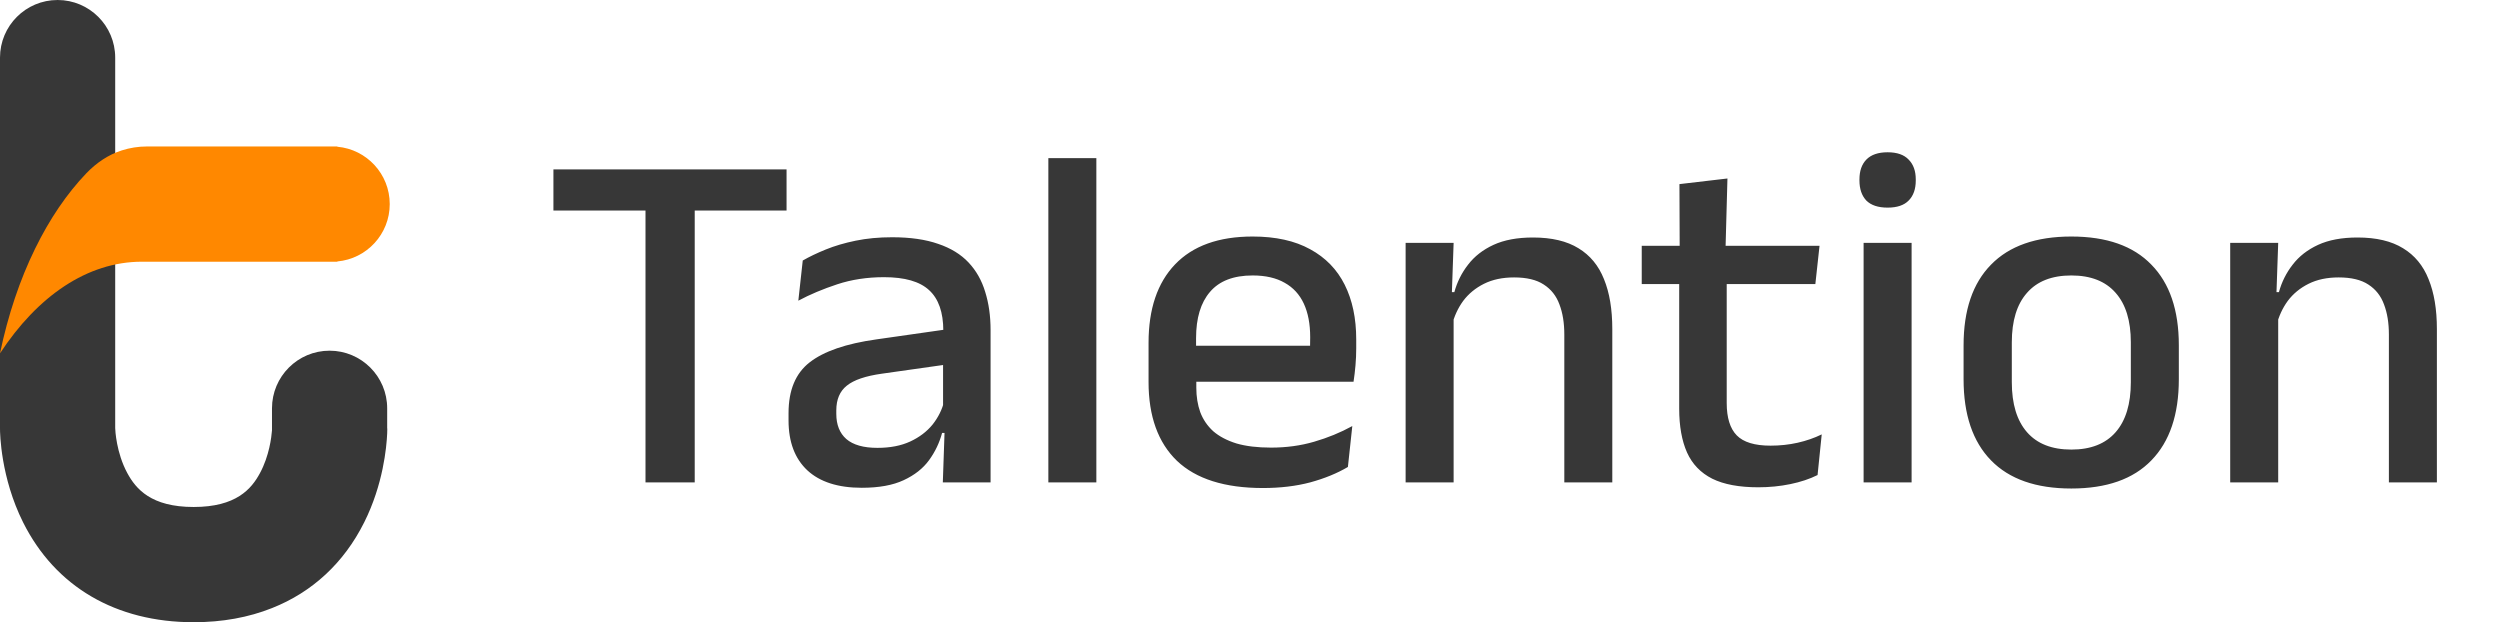 <svg width="225" height="56" viewBox="0 0 225 56" fill="none" xmlns="http://www.w3.org/2000/svg">
<path d="M58.095 43.415V16.02H62.525V43.415H58.095ZM49.808 18.951V15.248H70.79V18.951H49.808ZM84.854 43.415L85.03 38.302L84.876 37.641V30.852L84.898 29.772C84.898 28.112 84.472 26.892 83.62 26.114C82.782 25.335 81.43 24.946 79.564 24.946C78.051 24.946 76.648 25.159 75.355 25.585C74.062 26.011 72.894 26.503 71.85 27.061L72.247 23.447C72.835 23.109 73.525 22.778 74.319 22.455C75.112 22.132 76.009 21.867 77.008 21.662C78.007 21.456 79.102 21.353 80.292 21.353C81.923 21.353 83.304 21.552 84.435 21.948C85.567 22.33 86.478 22.889 87.168 23.623C87.859 24.358 88.358 25.239 88.667 26.268C88.99 27.297 89.152 28.443 89.152 29.706V43.415H84.854ZM77.559 43.9C75.428 43.9 73.797 43.378 72.666 42.335C71.535 41.277 70.969 39.779 70.969 37.839V37.178C70.969 35.121 71.601 33.6 72.864 32.615C74.143 31.616 76.148 30.926 78.881 30.544L85.361 29.618L85.603 32.748L79.388 33.629C77.904 33.835 76.846 34.195 76.214 34.709C75.583 35.209 75.267 35.951 75.267 36.935V37.244C75.267 38.228 75.568 38.985 76.17 39.514C76.787 40.043 77.72 40.307 78.969 40.307C80.115 40.307 81.1 40.116 81.923 39.734C82.746 39.352 83.414 38.845 83.928 38.214C84.443 37.567 84.795 36.855 84.986 36.076L85.581 38.963H84.788C84.553 39.845 84.163 40.66 83.62 41.409C83.076 42.159 82.312 42.761 81.328 43.217C80.358 43.672 79.102 43.9 77.559 43.9ZM94.352 43.415V14.234H98.672V43.415H94.352ZM113.663 43.922C110.225 43.922 107.646 43.106 105.927 41.475C104.222 39.83 103.37 37.464 103.37 34.379V30.852C103.37 27.811 104.164 25.46 105.751 23.8C107.352 22.125 109.681 21.287 112.737 21.287C114.809 21.287 116.535 21.669 117.917 22.433C119.298 23.183 120.334 24.248 121.024 25.629C121.715 27.01 122.06 28.648 122.06 30.544V31.359C122.06 31.859 122.038 32.366 121.994 32.88C121.95 33.394 121.891 33.886 121.818 34.357H117.85C117.88 33.593 117.894 32.873 117.894 32.197C117.909 31.521 117.917 30.904 117.917 30.345C117.917 29.155 117.725 28.149 117.343 27.326C116.961 26.503 116.388 25.879 115.624 25.453C114.86 25.012 113.898 24.791 112.737 24.791C111.018 24.791 109.74 25.284 108.902 26.268C108.065 27.238 107.646 28.626 107.646 30.434V32.461L107.668 32.968V34.886C107.668 35.694 107.786 36.428 108.021 37.09C108.27 37.751 108.66 38.324 109.189 38.809C109.732 39.279 110.43 39.646 111.283 39.911C112.135 40.16 113.171 40.285 114.39 40.285C115.771 40.285 117.064 40.109 118.269 39.756C119.489 39.404 120.635 38.934 121.707 38.346L121.311 42.026C120.341 42.6 119.21 43.062 117.917 43.415C116.638 43.753 115.22 43.922 113.663 43.922ZM105.662 34.357V31.117H120.936V34.357H105.662ZM140.788 43.415V30.103C140.788 29.06 140.641 28.156 140.347 27.392C140.068 26.628 139.598 26.033 138.936 25.607C138.29 25.181 137.401 24.968 136.269 24.968C135.226 24.968 134.323 25.159 133.559 25.541C132.795 25.923 132.17 26.437 131.685 27.084C131.215 27.73 130.877 28.465 130.671 29.288L129.966 26.29H130.892C131.142 25.379 131.553 24.556 132.126 23.822C132.699 23.072 133.463 22.477 134.418 22.036C135.373 21.596 136.556 21.375 137.967 21.375C139.656 21.375 141.023 21.698 142.066 22.345C143.109 22.977 143.873 23.902 144.358 25.122C144.858 26.341 145.107 27.84 145.107 29.618V43.415H140.788ZM126.506 43.415V21.86H130.826L130.649 26.907L130.826 27.172V43.415H126.506ZM158.247 43.856C156.528 43.856 155.147 43.599 154.104 43.084C153.06 42.556 152.304 41.769 151.833 40.726C151.363 39.668 151.128 38.353 151.128 36.781V23.601H155.404V36.274C155.404 37.596 155.705 38.566 156.307 39.183C156.91 39.8 157.924 40.109 159.349 40.109C160.201 40.109 161.017 40.021 161.795 39.845C162.574 39.668 163.294 39.419 163.955 39.095L163.581 42.754C162.875 43.106 162.06 43.378 161.134 43.569C160.209 43.76 159.246 43.856 158.247 43.856ZM147.756 25.563V22.125H163.757L163.382 25.563H147.756ZM151.172 22.499L151.15 16.57L155.47 16.064L155.294 22.499H151.172ZM167.724 43.415V21.86H172.044V43.415H167.724ZM169.884 18.686C169.032 18.686 168.393 18.473 167.967 18.047C167.556 17.606 167.35 17.004 167.35 16.24V16.152C167.35 15.388 167.556 14.793 167.967 14.367C168.393 13.926 169.032 13.705 169.884 13.705C170.737 13.705 171.368 13.926 171.78 14.367C172.206 14.793 172.419 15.388 172.419 16.152V16.24C172.419 17.019 172.206 17.621 171.78 18.047C171.368 18.473 170.737 18.686 169.884 18.686ZM186.419 43.966C183.245 43.966 180.836 43.121 179.19 41.431C177.544 39.742 176.722 37.31 176.722 34.136V31.073C176.722 27.914 177.544 25.497 179.19 23.822C180.836 22.132 183.245 21.287 186.419 21.287C189.593 21.287 191.995 22.132 193.626 23.822C195.272 25.497 196.095 27.914 196.095 31.073V34.136C196.095 37.31 195.272 39.742 193.626 41.431C191.995 43.121 189.593 43.966 186.419 43.966ZM186.419 40.462C188.168 40.462 189.497 39.94 190.408 38.897C191.319 37.854 191.775 36.355 191.775 34.401V30.808C191.775 28.869 191.319 27.385 190.408 26.356C189.497 25.313 188.168 24.791 186.419 24.791C184.671 24.791 183.341 25.313 182.43 26.356C181.519 27.385 181.063 28.869 181.063 30.808V34.401C181.063 36.355 181.519 37.854 182.43 38.897C183.341 39.94 184.671 40.462 186.419 40.462ZM215 43.415V30.103C215 29.06 214.853 28.156 214.559 27.392C214.28 26.628 213.81 26.033 213.149 25.607C212.502 25.181 211.613 24.968 210.482 24.968C209.439 24.968 208.535 25.159 207.771 25.541C207.007 25.923 206.382 26.437 205.897 27.084C205.427 27.73 205.089 28.465 204.884 29.288L204.178 26.29H205.104C205.354 25.379 205.765 24.556 206.338 23.822C206.911 23.072 207.675 22.477 208.63 22.036C209.585 21.596 210.768 21.375 212.179 21.375C213.869 21.375 215.235 21.698 216.278 22.345C217.321 22.977 218.086 23.902 218.57 25.122C219.07 26.341 219.32 27.84 219.32 29.618V43.415H215ZM200.718 43.415V21.86H205.038L204.862 26.907L205.038 27.172V43.415H200.718Z" fill="#373737"/>
<path d="M34.846 38.566V36.748C34.846 33.886 32.524 31.562 29.662 31.562C26.801 31.562 24.479 33.886 24.479 36.748V38.732C24.433 39.327 24.24 41.024 23.393 42.587C22.63 44.004 21.258 45.629 17.428 45.629C13.599 45.629 12.231 44.004 11.463 42.587C10.461 40.741 10.371 38.698 10.368 38.525V5.186C10.368 2.323 8.045 0 5.184 0C2.319 0 0 2.323 0 5.186V38.566C0 39.005 0.059 42.967 2.077 47.008C4.977 52.806 10.427 56 17.428 56C20.006 56 22.374 55.568 24.479 54.728C28.097 53.297 30.948 50.673 32.78 47.008C34.487 43.6 34.791 40.246 34.846 39.019C34.857 38.791 34.857 38.636 34.857 38.566H34.846Z" fill="#373737"/>
<path d="M35.076 18.368C35.076 15.661 33.002 13.443 30.36 13.206V13.183H13.211C12.44 13.183 11.686 13.305 10.956 13.537C9.732 13.927 8.653 14.674 7.764 15.602C6.011 17.434 4.453 19.73 3.155 22.389L3.153 22.392C1.793 25.172 0.718 28.349 0 31.802C3.356 26.679 7.841 23.554 12.766 23.554H30.36V23.53C33.002 23.293 35.076 21.073 35.076 18.368Z" fill="#FF8800"/>
</svg>
